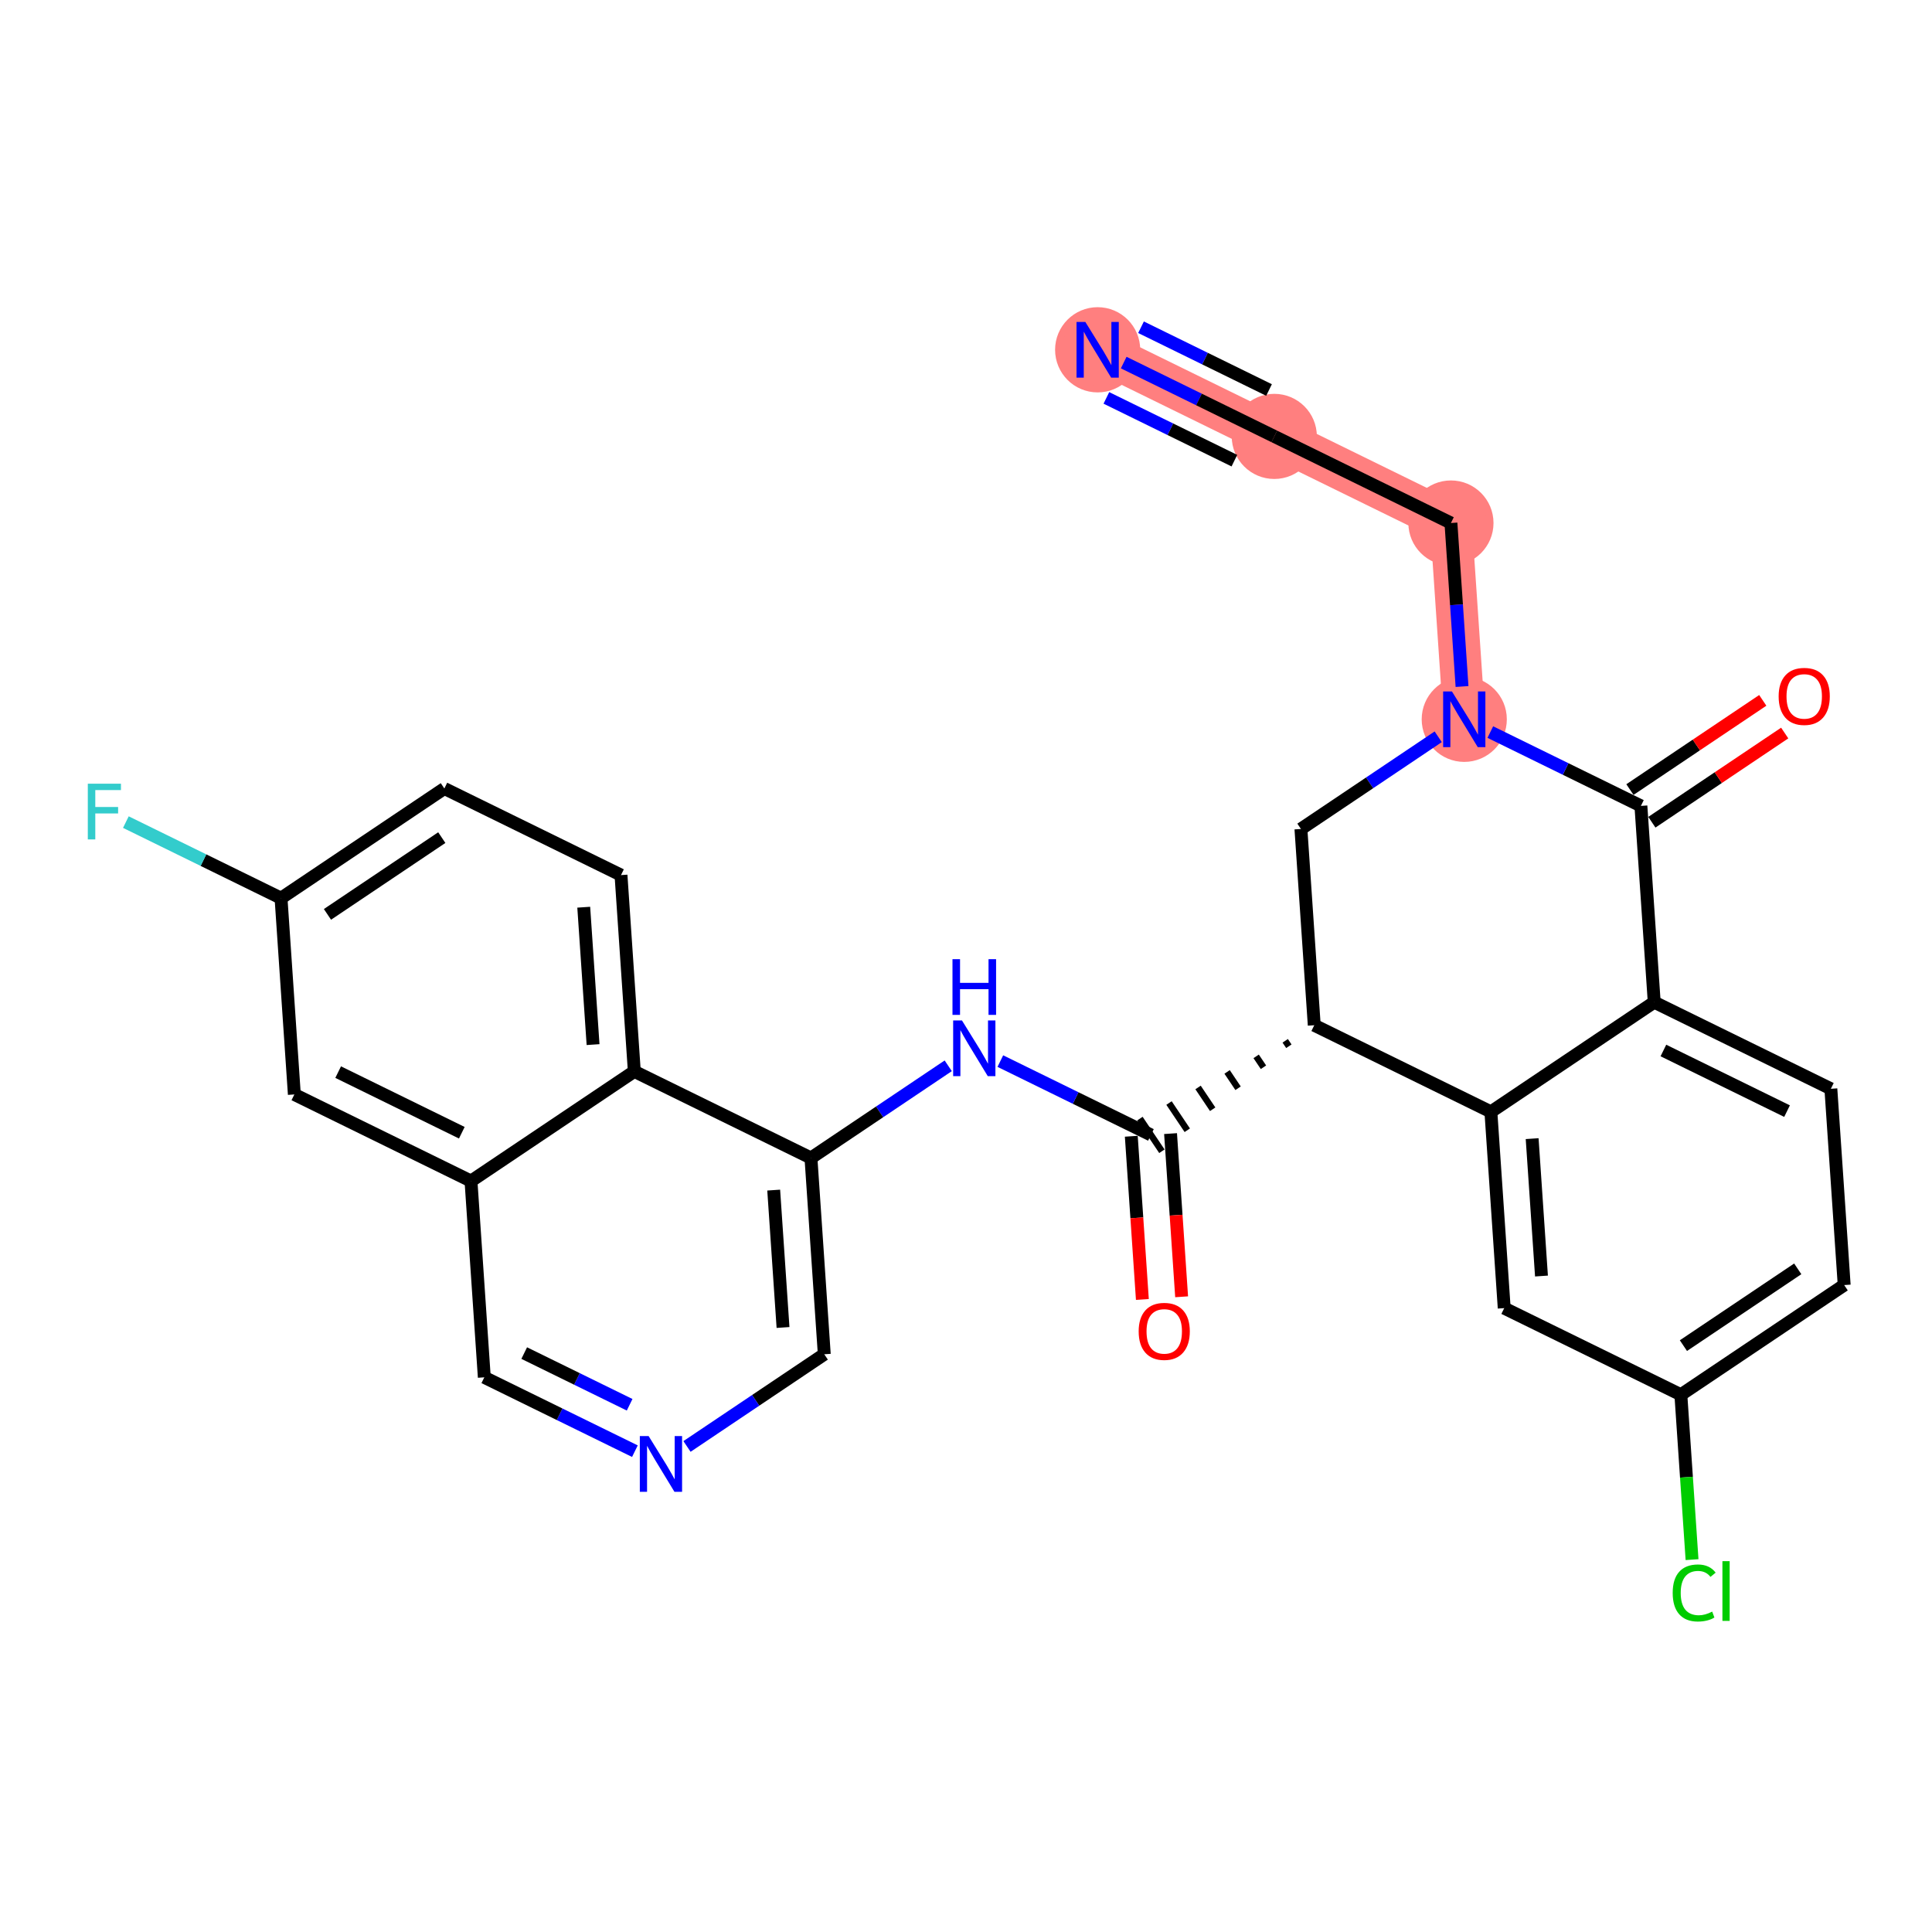 <?xml version='1.0' encoding='iso-8859-1'?>
<svg version='1.1' baseProfile='full'
              xmlns='http://www.w3.org/2000/svg'
                      xmlns:rdkit='http://www.rdkit.org/xml'
                      xmlns:xlink='http://www.w3.org/1999/xlink'
                  xml:space='preserve'
width='300px' height='300px' viewBox='0 0 300 300'>
<!-- END OF HEADER -->
<rect style='opacity:1.0;fill:#FFFFFF;stroke:none' width='300' height='300' x='0' y='0'> </rect>
<rect style='opacity:1.0;fill:#FFFFFF;stroke:none' width='300' height='300' x='0' y='0'> </rect>
<path d='M 170.443,54.316 L 197.872,67.765' style='fill:none;fill-rule:evenodd;stroke:#FF7F7F;stroke-width:6.5px;stroke-linecap:butt;stroke-linejoin:miter;stroke-opacity:1' />
<path d='M 197.872,67.765 L 225.301,81.213' style='fill:none;fill-rule:evenodd;stroke:#FF7F7F;stroke-width:6.5px;stroke-linecap:butt;stroke-linejoin:miter;stroke-opacity:1' />
<path d='M 225.301,81.213 L 227.369,111.692' style='fill:none;fill-rule:evenodd;stroke:#FF7F7F;stroke-width:6.5px;stroke-linecap:butt;stroke-linejoin:miter;stroke-opacity:1' />
<ellipse cx='170.443' cy='54.316' rx='6.11' ry='6.117'  style='fill:#FF7F7F;fill-rule:evenodd;stroke:#FF7F7F;stroke-width:1.0px;stroke-linecap:butt;stroke-linejoin:miter;stroke-opacity:1' />
<ellipse cx='197.872' cy='67.765' rx='6.11' ry='6.11'  style='fill:#FF7F7F;fill-rule:evenodd;stroke:#FF7F7F;stroke-width:1.0px;stroke-linecap:butt;stroke-linejoin:miter;stroke-opacity:1' />
<ellipse cx='225.301' cy='81.213' rx='6.11' ry='6.11'  style='fill:#FF7F7F;fill-rule:evenodd;stroke:#FF7F7F;stroke-width:1.0px;stroke-linecap:butt;stroke-linejoin:miter;stroke-opacity:1' />
<ellipse cx='227.369' cy='111.692' rx='6.11' ry='6.117'  style='fill:#FF7F7F;fill-rule:evenodd;stroke:#FF7F7F;stroke-width:1.0px;stroke-linecap:butt;stroke-linejoin:miter;stroke-opacity:1' />
<path class='bond-0 atom-0 atom-1' d='M 174.488,56.3 L 186.18,62.032' style='fill:none;fill-rule:evenodd;stroke:#0000FF;stroke-width:2.0px;stroke-linecap:butt;stroke-linejoin:miter;stroke-opacity:1' />
<path class='bond-0 atom-0 atom-1' d='M 186.18,62.032 L 197.872,67.765' style='fill:none;fill-rule:evenodd;stroke:#000000;stroke-width:2.0px;stroke-linecap:butt;stroke-linejoin:miter;stroke-opacity:1' />
<path class='bond-0 atom-0 atom-1' d='M 171.798,61.785 L 181.737,66.658' style='fill:none;fill-rule:evenodd;stroke:#0000FF;stroke-width:2.0px;stroke-linecap:butt;stroke-linejoin:miter;stroke-opacity:1' />
<path class='bond-0 atom-0 atom-1' d='M 181.737,66.658 L 191.675,71.531' style='fill:none;fill-rule:evenodd;stroke:#000000;stroke-width:2.0px;stroke-linecap:butt;stroke-linejoin:miter;stroke-opacity:1' />
<path class='bond-0 atom-0 atom-1' d='M 177.178,50.814 L 187.116,55.687' style='fill:none;fill-rule:evenodd;stroke:#0000FF;stroke-width:2.0px;stroke-linecap:butt;stroke-linejoin:miter;stroke-opacity:1' />
<path class='bond-0 atom-0 atom-1' d='M 187.116,55.687 L 197.054,60.559' style='fill:none;fill-rule:evenodd;stroke:#000000;stroke-width:2.0px;stroke-linecap:butt;stroke-linejoin:miter;stroke-opacity:1' />
<path class='bond-1 atom-1 atom-2' d='M 197.872,67.765 L 225.301,81.213' style='fill:none;fill-rule:evenodd;stroke:#000000;stroke-width:2.0px;stroke-linecap:butt;stroke-linejoin:miter;stroke-opacity:1' />
<path class='bond-2 atom-2 atom-3' d='M 225.301,81.213 L 226.163,93.908' style='fill:none;fill-rule:evenodd;stroke:#000000;stroke-width:2.0px;stroke-linecap:butt;stroke-linejoin:miter;stroke-opacity:1' />
<path class='bond-2 atom-2 atom-3' d='M 226.163,93.908 L 227.024,106.602' style='fill:none;fill-rule:evenodd;stroke:#0000FF;stroke-width:2.0px;stroke-linecap:butt;stroke-linejoin:miter;stroke-opacity:1' />
<path class='bond-3 atom-3 atom-4' d='M 223.325,114.408 L 212.667,121.565' style='fill:none;fill-rule:evenodd;stroke:#0000FF;stroke-width:2.0px;stroke-linecap:butt;stroke-linejoin:miter;stroke-opacity:1' />
<path class='bond-3 atom-3 atom-4' d='M 212.667,121.565 L 202.008,128.722' style='fill:none;fill-rule:evenodd;stroke:#000000;stroke-width:2.0px;stroke-linecap:butt;stroke-linejoin:miter;stroke-opacity:1' />
<path class='bond-28 atom-27 atom-3' d='M 254.799,125.14 L 243.106,119.407' style='fill:none;fill-rule:evenodd;stroke:#000000;stroke-width:2.0px;stroke-linecap:butt;stroke-linejoin:miter;stroke-opacity:1' />
<path class='bond-28 atom-27 atom-3' d='M 243.106,119.407 L 231.414,113.675' style='fill:none;fill-rule:evenodd;stroke:#0000FF;stroke-width:2.0px;stroke-linecap:butt;stroke-linejoin:miter;stroke-opacity:1' />
<path class='bond-4 atom-4 atom-5' d='M 202.008,128.722 L 204.076,159.2' style='fill:none;fill-rule:evenodd;stroke:#000000;stroke-width:2.0px;stroke-linecap:butt;stroke-linejoin:miter;stroke-opacity:1' />
<path class='bond-5 atom-5 atom-6' d='M 199.566,161.616 L 200.133,162.461' style='fill:none;fill-rule:evenodd;stroke:#000000;stroke-width:1.0px;stroke-linecap:butt;stroke-linejoin:miter;stroke-opacity:1' />
<path class='bond-5 atom-5 atom-6' d='M 195.055,164.032 L 196.19,165.722' style='fill:none;fill-rule:evenodd;stroke:#000000;stroke-width:1.0px;stroke-linecap:butt;stroke-linejoin:miter;stroke-opacity:1' />
<path class='bond-5 atom-5 atom-6' d='M 190.544,166.447 L 192.247,168.983' style='fill:none;fill-rule:evenodd;stroke:#000000;stroke-width:1.0px;stroke-linecap:butt;stroke-linejoin:miter;stroke-opacity:1' />
<path class='bond-5 atom-5 atom-6' d='M 186.034,168.863 L 188.304,172.244' style='fill:none;fill-rule:evenodd;stroke:#000000;stroke-width:1.0px;stroke-linecap:butt;stroke-linejoin:miter;stroke-opacity:1' />
<path class='bond-5 atom-5 atom-6' d='M 181.523,171.279 L 184.361,175.505' style='fill:none;fill-rule:evenodd;stroke:#000000;stroke-width:1.0px;stroke-linecap:butt;stroke-linejoin:miter;stroke-opacity:1' />
<path class='bond-5 atom-5 atom-6' d='M 177.012,173.694 L 180.418,178.766' style='fill:none;fill-rule:evenodd;stroke:#000000;stroke-width:1.0px;stroke-linecap:butt;stroke-linejoin:miter;stroke-opacity:1' />
<path class='bond-19 atom-5 atom-20' d='M 204.076,159.2 L 231.505,172.648' style='fill:none;fill-rule:evenodd;stroke:#000000;stroke-width:2.0px;stroke-linecap:butt;stroke-linejoin:miter;stroke-opacity:1' />
<path class='bond-6 atom-6 atom-7' d='M 175.667,176.437 L 176.527,189.107' style='fill:none;fill-rule:evenodd;stroke:#000000;stroke-width:2.0px;stroke-linecap:butt;stroke-linejoin:miter;stroke-opacity:1' />
<path class='bond-6 atom-6 atom-7' d='M 176.527,189.107 L 177.387,201.777' style='fill:none;fill-rule:evenodd;stroke:#FF0000;stroke-width:2.0px;stroke-linecap:butt;stroke-linejoin:miter;stroke-opacity:1' />
<path class='bond-6 atom-6 atom-7' d='M 181.763,176.024 L 182.623,188.694' style='fill:none;fill-rule:evenodd;stroke:#000000;stroke-width:2.0px;stroke-linecap:butt;stroke-linejoin:miter;stroke-opacity:1' />
<path class='bond-6 atom-6 atom-7' d='M 182.623,188.694 L 183.482,201.364' style='fill:none;fill-rule:evenodd;stroke:#FF0000;stroke-width:2.0px;stroke-linecap:butt;stroke-linejoin:miter;stroke-opacity:1' />
<path class='bond-7 atom-6 atom-8' d='M 178.715,176.23 L 167.023,170.498' style='fill:none;fill-rule:evenodd;stroke:#000000;stroke-width:2.0px;stroke-linecap:butt;stroke-linejoin:miter;stroke-opacity:1' />
<path class='bond-7 atom-6 atom-8' d='M 167.023,170.498 L 155.331,164.765' style='fill:none;fill-rule:evenodd;stroke:#0000FF;stroke-width:2.0px;stroke-linecap:butt;stroke-linejoin:miter;stroke-opacity:1' />
<path class='bond-8 atom-8 atom-9' d='M 147.241,165.498 L 136.583,172.655' style='fill:none;fill-rule:evenodd;stroke:#0000FF;stroke-width:2.0px;stroke-linecap:butt;stroke-linejoin:miter;stroke-opacity:1' />
<path class='bond-8 atom-8 atom-9' d='M 136.583,172.655 L 125.925,179.812' style='fill:none;fill-rule:evenodd;stroke:#000000;stroke-width:2.0px;stroke-linecap:butt;stroke-linejoin:miter;stroke-opacity:1' />
<path class='bond-9 atom-9 atom-10' d='M 125.925,179.812 L 127.993,210.291' style='fill:none;fill-rule:evenodd;stroke:#000000;stroke-width:2.0px;stroke-linecap:butt;stroke-linejoin:miter;stroke-opacity:1' />
<path class='bond-9 atom-9 atom-10' d='M 120.139,184.798 L 121.587,206.132' style='fill:none;fill-rule:evenodd;stroke:#000000;stroke-width:2.0px;stroke-linecap:butt;stroke-linejoin:miter;stroke-opacity:1' />
<path class='bond-29 atom-19 atom-9' d='M 98.496,166.364 L 125.925,179.812' style='fill:none;fill-rule:evenodd;stroke:#000000;stroke-width:2.0px;stroke-linecap:butt;stroke-linejoin:miter;stroke-opacity:1' />
<path class='bond-10 atom-10 atom-11' d='M 127.993,210.291 L 117.335,217.448' style='fill:none;fill-rule:evenodd;stroke:#000000;stroke-width:2.0px;stroke-linecap:butt;stroke-linejoin:miter;stroke-opacity:1' />
<path class='bond-10 atom-10 atom-11' d='M 117.335,217.448 L 106.676,224.605' style='fill:none;fill-rule:evenodd;stroke:#0000FF;stroke-width:2.0px;stroke-linecap:butt;stroke-linejoin:miter;stroke-opacity:1' />
<path class='bond-11 atom-11 atom-12' d='M 98.587,225.338 L 86.895,219.605' style='fill:none;fill-rule:evenodd;stroke:#0000FF;stroke-width:2.0px;stroke-linecap:butt;stroke-linejoin:miter;stroke-opacity:1' />
<path class='bond-11 atom-11 atom-12' d='M 86.895,219.605 L 75.203,213.872' style='fill:none;fill-rule:evenodd;stroke:#000000;stroke-width:2.0px;stroke-linecap:butt;stroke-linejoin:miter;stroke-opacity:1' />
<path class='bond-11 atom-11 atom-12' d='M 97.769,218.132 L 89.585,214.119' style='fill:none;fill-rule:evenodd;stroke:#0000FF;stroke-width:2.0px;stroke-linecap:butt;stroke-linejoin:miter;stroke-opacity:1' />
<path class='bond-11 atom-11 atom-12' d='M 89.585,214.119 L 81.4,210.106' style='fill:none;fill-rule:evenodd;stroke:#000000;stroke-width:2.0px;stroke-linecap:butt;stroke-linejoin:miter;stroke-opacity:1' />
<path class='bond-12 atom-12 atom-13' d='M 75.203,213.872 L 73.135,183.394' style='fill:none;fill-rule:evenodd;stroke:#000000;stroke-width:2.0px;stroke-linecap:butt;stroke-linejoin:miter;stroke-opacity:1' />
<path class='bond-13 atom-13 atom-14' d='M 73.135,183.394 L 45.706,169.946' style='fill:none;fill-rule:evenodd;stroke:#000000;stroke-width:2.0px;stroke-linecap:butt;stroke-linejoin:miter;stroke-opacity:1' />
<path class='bond-13 atom-13 atom-14' d='M 71.71,175.891 L 52.51,166.477' style='fill:none;fill-rule:evenodd;stroke:#000000;stroke-width:2.0px;stroke-linecap:butt;stroke-linejoin:miter;stroke-opacity:1' />
<path class='bond-31 atom-19 atom-13' d='M 98.496,166.364 L 73.135,183.394' style='fill:none;fill-rule:evenodd;stroke:#000000;stroke-width:2.0px;stroke-linecap:butt;stroke-linejoin:miter;stroke-opacity:1' />
<path class='bond-14 atom-14 atom-15' d='M 45.706,169.946 L 43.638,139.467' style='fill:none;fill-rule:evenodd;stroke:#000000;stroke-width:2.0px;stroke-linecap:butt;stroke-linejoin:miter;stroke-opacity:1' />
<path class='bond-15 atom-15 atom-16' d='M 43.638,139.467 L 31.591,133.561' style='fill:none;fill-rule:evenodd;stroke:#000000;stroke-width:2.0px;stroke-linecap:butt;stroke-linejoin:miter;stroke-opacity:1' />
<path class='bond-15 atom-15 atom-16' d='M 31.591,133.561 L 19.544,127.655' style='fill:none;fill-rule:evenodd;stroke:#33CCCC;stroke-width:2.0px;stroke-linecap:butt;stroke-linejoin:miter;stroke-opacity:1' />
<path class='bond-16 atom-15 atom-17' d='M 43.638,139.467 L 68.999,122.437' style='fill:none;fill-rule:evenodd;stroke:#000000;stroke-width:2.0px;stroke-linecap:butt;stroke-linejoin:miter;stroke-opacity:1' />
<path class='bond-16 atom-15 atom-17' d='M 50.848,141.985 L 68.601,130.064' style='fill:none;fill-rule:evenodd;stroke:#000000;stroke-width:2.0px;stroke-linecap:butt;stroke-linejoin:miter;stroke-opacity:1' />
<path class='bond-17 atom-17 atom-18' d='M 68.999,122.437 L 96.428,135.885' style='fill:none;fill-rule:evenodd;stroke:#000000;stroke-width:2.0px;stroke-linecap:butt;stroke-linejoin:miter;stroke-opacity:1' />
<path class='bond-18 atom-18 atom-19' d='M 96.428,135.885 L 98.496,166.364' style='fill:none;fill-rule:evenodd;stroke:#000000;stroke-width:2.0px;stroke-linecap:butt;stroke-linejoin:miter;stroke-opacity:1' />
<path class='bond-18 atom-18 atom-19' d='M 90.642,140.871 L 92.09,162.206' style='fill:none;fill-rule:evenodd;stroke:#000000;stroke-width:2.0px;stroke-linecap:butt;stroke-linejoin:miter;stroke-opacity:1' />
<path class='bond-20 atom-20 atom-21' d='M 231.505,172.648 L 233.573,203.127' style='fill:none;fill-rule:evenodd;stroke:#000000;stroke-width:2.0px;stroke-linecap:butt;stroke-linejoin:miter;stroke-opacity:1' />
<path class='bond-20 atom-20 atom-21' d='M 237.911,176.807 L 239.359,198.142' style='fill:none;fill-rule:evenodd;stroke:#000000;stroke-width:2.0px;stroke-linecap:butt;stroke-linejoin:miter;stroke-opacity:1' />
<path class='bond-30 atom-26 atom-20' d='M 256.867,155.618 L 231.505,172.648' style='fill:none;fill-rule:evenodd;stroke:#000000;stroke-width:2.0px;stroke-linecap:butt;stroke-linejoin:miter;stroke-opacity:1' />
<path class='bond-21 atom-21 atom-22' d='M 233.573,203.127 L 261.003,216.575' style='fill:none;fill-rule:evenodd;stroke:#000000;stroke-width:2.0px;stroke-linecap:butt;stroke-linejoin:miter;stroke-opacity:1' />
<path class='bond-22 atom-22 atom-23' d='M 261.003,216.575 L 261.871,229.377' style='fill:none;fill-rule:evenodd;stroke:#000000;stroke-width:2.0px;stroke-linecap:butt;stroke-linejoin:miter;stroke-opacity:1' />
<path class='bond-22 atom-22 atom-23' d='M 261.871,229.377 L 262.74,242.178' style='fill:none;fill-rule:evenodd;stroke:#00CC00;stroke-width:2.0px;stroke-linecap:butt;stroke-linejoin:miter;stroke-opacity:1' />
<path class='bond-23 atom-22 atom-24' d='M 261.003,216.575 L 286.364,199.545' style='fill:none;fill-rule:evenodd;stroke:#000000;stroke-width:2.0px;stroke-linecap:butt;stroke-linejoin:miter;stroke-opacity:1' />
<path class='bond-23 atom-22 atom-24' d='M 261.401,208.948 L 279.153,197.027' style='fill:none;fill-rule:evenodd;stroke:#000000;stroke-width:2.0px;stroke-linecap:butt;stroke-linejoin:miter;stroke-opacity:1' />
<path class='bond-24 atom-24 atom-25' d='M 286.364,199.545 L 284.296,169.067' style='fill:none;fill-rule:evenodd;stroke:#000000;stroke-width:2.0px;stroke-linecap:butt;stroke-linejoin:miter;stroke-opacity:1' />
<path class='bond-25 atom-25 atom-26' d='M 284.296,169.067 L 256.867,155.618' style='fill:none;fill-rule:evenodd;stroke:#000000;stroke-width:2.0px;stroke-linecap:butt;stroke-linejoin:miter;stroke-opacity:1' />
<path class='bond-25 atom-25 atom-26' d='M 277.492,172.535 L 258.291,163.121' style='fill:none;fill-rule:evenodd;stroke:#000000;stroke-width:2.0px;stroke-linecap:butt;stroke-linejoin:miter;stroke-opacity:1' />
<path class='bond-26 atom-26 atom-27' d='M 256.867,155.618 L 254.799,125.14' style='fill:none;fill-rule:evenodd;stroke:#000000;stroke-width:2.0px;stroke-linecap:butt;stroke-linejoin:miter;stroke-opacity:1' />
<path class='bond-27 atom-27 atom-28' d='M 256.502,127.676 L 266.815,120.751' style='fill:none;fill-rule:evenodd;stroke:#000000;stroke-width:2.0px;stroke-linecap:butt;stroke-linejoin:miter;stroke-opacity:1' />
<path class='bond-27 atom-27 atom-28' d='M 266.815,120.751 L 277.128,113.825' style='fill:none;fill-rule:evenodd;stroke:#FF0000;stroke-width:2.0px;stroke-linecap:butt;stroke-linejoin:miter;stroke-opacity:1' />
<path class='bond-27 atom-27 atom-28' d='M 253.096,122.604 L 263.409,115.678' style='fill:none;fill-rule:evenodd;stroke:#000000;stroke-width:2.0px;stroke-linecap:butt;stroke-linejoin:miter;stroke-opacity:1' />
<path class='bond-27 atom-27 atom-28' d='M 263.409,115.678 L 273.722,108.753' style='fill:none;fill-rule:evenodd;stroke:#FF0000;stroke-width:2.0px;stroke-linecap:butt;stroke-linejoin:miter;stroke-opacity:1' />
<path  class='atom-0' d='M 168.531 49.991
L 171.366 54.573
Q 171.647 55.025, 172.099 55.844
Q 172.551 56.663, 172.576 56.712
L 172.576 49.991
L 173.724 49.991
L 173.724 58.642
L 172.539 58.642
L 169.496 53.632
Q 169.142 53.046, 168.763 52.374
Q 168.397 51.702, 168.287 51.494
L 168.287 58.642
L 167.162 58.642
L 167.162 49.991
L 168.531 49.991
' fill='#0000FF'/>
<path  class='atom-3' d='M 225.457 107.366
L 228.292 111.948
Q 228.573 112.4, 229.025 113.219
Q 229.477 114.038, 229.502 114.087
L 229.502 107.366
L 230.65 107.366
L 230.65 116.017
L 229.465 116.017
L 226.422 111.007
Q 226.068 110.421, 225.689 109.749
Q 225.323 109.077, 225.213 108.869
L 225.213 116.017
L 224.089 116.017
L 224.089 107.366
L 225.457 107.366
' fill='#0000FF'/>
<path  class='atom-7' d='M 176.812 206.733
Q 176.812 204.656, 177.838 203.495
Q 178.865 202.334, 180.783 202.334
Q 182.702 202.334, 183.728 203.495
Q 184.754 204.656, 184.754 206.733
Q 184.754 208.835, 183.716 210.032
Q 182.677 211.218, 180.783 211.218
Q 178.877 211.218, 177.838 210.032
Q 176.812 208.847, 176.812 206.733
M 180.783 210.24
Q 182.103 210.24, 182.812 209.36
Q 183.533 208.468, 183.533 206.733
Q 183.533 205.035, 182.812 204.179
Q 182.103 203.312, 180.783 203.312
Q 179.463 203.312, 178.743 204.167
Q 178.034 205.022, 178.034 206.733
Q 178.034 208.481, 178.743 209.36
Q 179.463 210.24, 180.783 210.24
' fill='#FF0000'/>
<path  class='atom-8' d='M 149.374 158.456
L 152.209 163.039
Q 152.49 163.491, 152.942 164.309
Q 153.394 165.128, 153.418 165.177
L 153.418 158.456
L 154.567 158.456
L 154.567 167.108
L 153.382 167.108
L 150.339 162.098
Q 149.985 161.511, 149.606 160.839
Q 149.239 160.167, 149.129 159.959
L 149.129 167.108
L 148.005 167.108
L 148.005 158.456
L 149.374 158.456
' fill='#0000FF'/>
<path  class='atom-8' d='M 147.901 148.94
L 149.074 148.94
L 149.074 152.618
L 153.498 152.618
L 153.498 148.94
L 154.671 148.94
L 154.671 157.591
L 153.498 157.591
L 153.498 153.595
L 149.074 153.595
L 149.074 157.591
L 147.901 157.591
L 147.901 148.94
' fill='#0000FF'/>
<path  class='atom-11' d='M 100.72 222.995
L 103.554 227.577
Q 103.835 228.03, 104.288 228.848
Q 104.74 229.667, 104.764 229.716
L 104.764 222.995
L 105.913 222.995
L 105.913 231.646
L 104.727 231.646
L 101.685 226.636
Q 101.33 226.05, 100.952 225.378
Q 100.585 224.706, 100.475 224.498
L 100.475 231.646
L 99.351 231.646
L 99.351 222.995
L 100.72 222.995
' fill='#0000FF'/>
<path  class='atom-16' d='M 13.636 121.693
L 18.781 121.693
L 18.781 122.683
L 14.797 122.683
L 14.797 125.31
L 18.341 125.31
L 18.341 126.312
L 14.797 126.312
L 14.797 130.345
L 13.636 130.345
L 13.636 121.693
' fill='#33CCCC'/>
<path  class='atom-23' d='M 259.735 247.353
Q 259.735 245.202, 260.737 244.078
Q 261.751 242.942, 263.669 242.942
Q 265.453 242.942, 266.406 244.2
L 265.6 244.86
Q 264.903 243.944, 263.669 243.944
Q 262.362 243.944, 261.665 244.824
Q 260.981 245.691, 260.981 247.353
Q 260.981 249.064, 261.69 249.944
Q 262.411 250.823, 263.804 250.823
Q 264.757 250.823, 265.869 250.249
L 266.211 251.165
Q 265.759 251.459, 265.074 251.63
Q 264.39 251.801, 263.633 251.801
Q 261.751 251.801, 260.737 250.652
Q 259.735 249.504, 259.735 247.353
' fill='#00CC00'/>
<path  class='atom-23' d='M 267.457 242.416
L 268.581 242.416
L 268.581 251.691
L 267.457 251.691
L 267.457 242.416
' fill='#00CC00'/>
<path  class='atom-28' d='M 276.188 108.134
Q 276.188 106.057, 277.215 104.896
Q 278.241 103.735, 280.16 103.735
Q 282.078 103.735, 283.105 104.896
Q 284.131 106.057, 284.131 108.134
Q 284.131 110.236, 283.092 111.433
Q 282.054 112.619, 280.16 112.619
Q 278.253 112.619, 277.215 111.433
Q 276.188 110.248, 276.188 108.134
M 280.16 111.641
Q 281.479 111.641, 282.188 110.761
Q 282.909 109.869, 282.909 108.134
Q 282.909 106.436, 282.188 105.58
Q 281.479 104.713, 280.16 104.713
Q 278.84 104.713, 278.119 105.568
Q 277.41 106.423, 277.41 108.134
Q 277.41 109.882, 278.119 110.761
Q 278.84 111.641, 280.16 111.641
' fill='#FF0000'/>
</svg>
